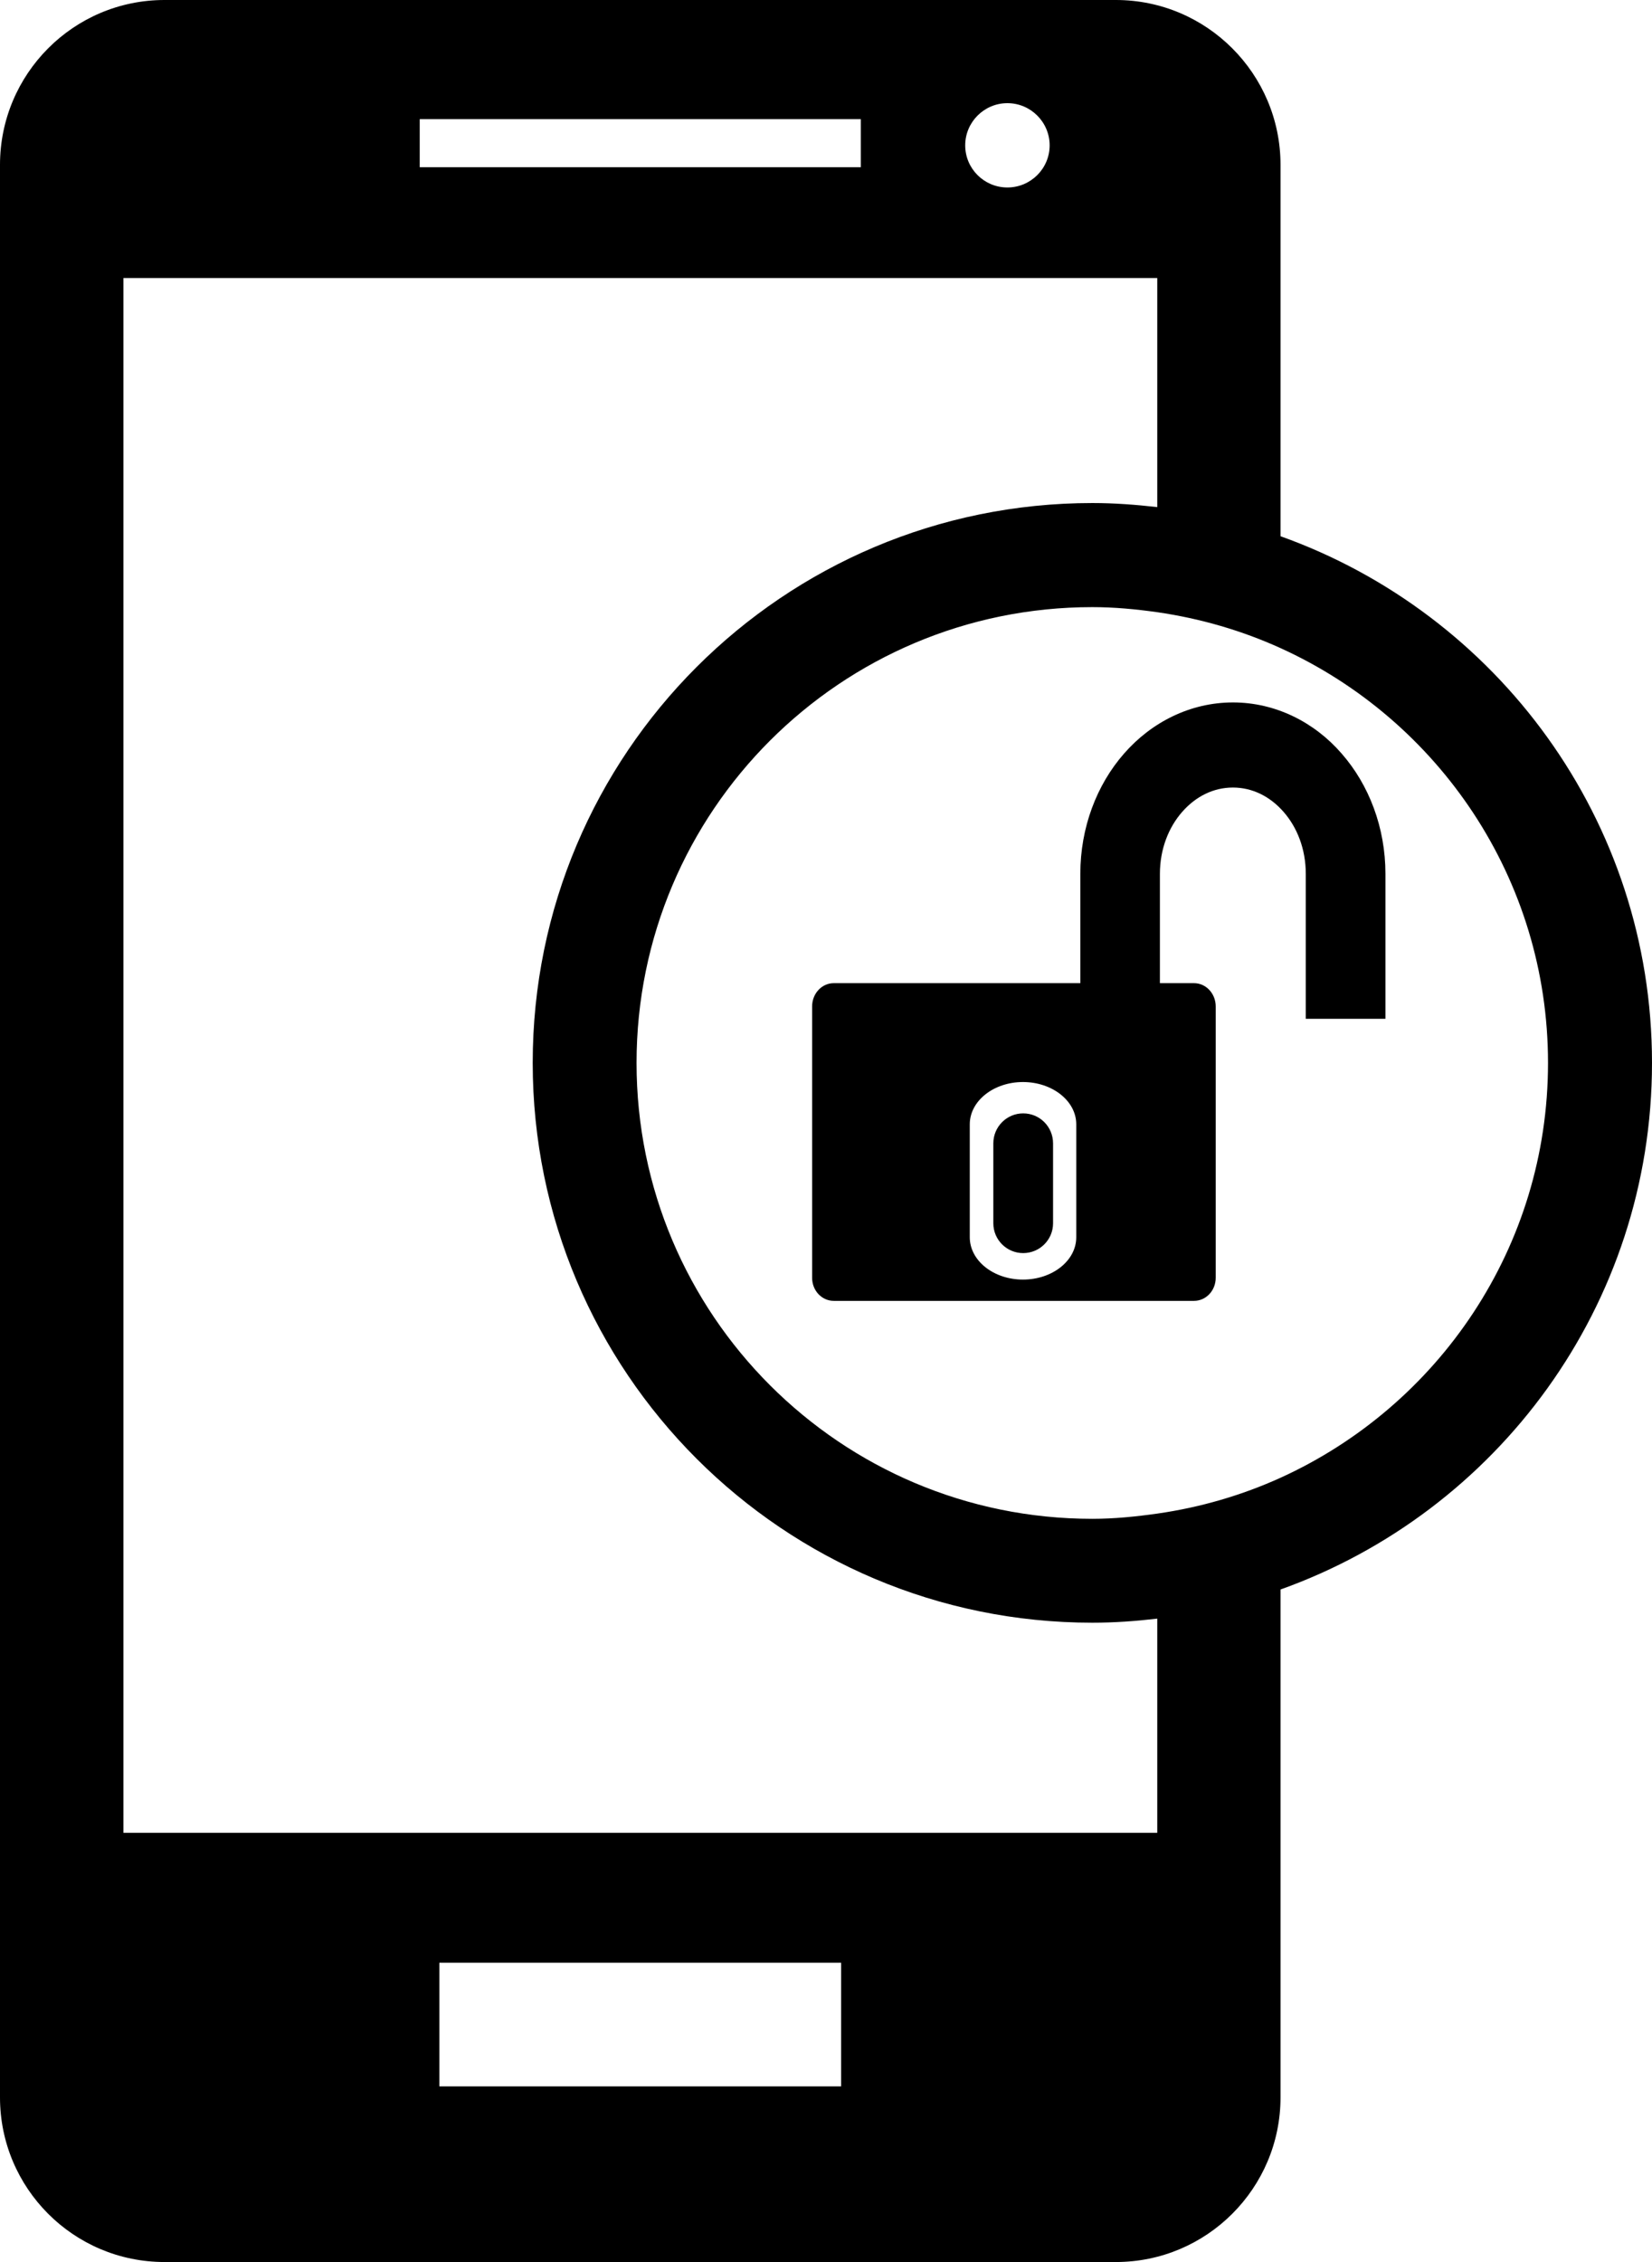 <?xml version="1.0" encoding="iso-8859-1"?>
<!-- Generator: Adobe Illustrator 16.0.0, SVG Export Plug-In . SVG Version: 6.00 Build 0)  -->
<!DOCTYPE svg PUBLIC "-//W3C//DTD SVG 1.1//EN" "http://www.w3.org/Graphics/SVG/1.1/DTD/svg11.dtd">
<svg version="1.1" id="Capa_1" xmlns="http://www.w3.org/2000/svg" xmlns:xlink="http://www.w3.org/1999/xlink" x="0px" y="0px"
	 width="23.147px" height="31.685px" viewBox="0 0 23.147 31.685" style="enable-background:new 0 0 23.147 31.685;"
	 xml:space="preserve">
<path d="M17.942,7.511V2.309C17.942,1.036,16.909,0,15.635,0H2.305C1.03,0,0,1.036,0,2.309v27.069c0,1.272,1.03,2.306,2.305,2.306
	h13.33c1.274,0,2.307-1.034,2.307-2.306v-7.114c3.031-1.083,5.205-3.972,5.205-7.377C23.147,11.484,20.974,8.594,17.942,7.511z
	 M14.115,1.445c0.326,0,0.592,0.265,0.592,0.591c0,0.326-0.266,0.59-0.592,0.59c-0.326,0-0.591-0.264-0.591-0.59
	C13.524,1.71,13.79,1.445,14.115,1.445z M5.881,1.669h6.18v0.673h-6.18V1.669z M11.785,29.224H6.156v-1.732h5.629V29.224z
	 M16.214,25.672H1.729V3.894h14.486v3.209c-0.299-0.034-0.601-0.057-0.909-0.057c-4.331,0-7.842,3.51-7.842,7.841
	c0,4.332,3.511,7.842,7.842,7.842c0.308,0,0.61-0.022,0.909-0.057V25.672z M17.942,20.699c-0.541,0.245-1.12,0.415-1.728,0.502
	c-0.298,0.042-0.6,0.073-0.909,0.073c-3.527,0-6.386-2.859-6.386-6.386s2.859-6.384,6.386-6.384c0.309,0,0.611,0.029,0.909,0.071
	c0.608,0.088,1.188,0.258,1.728,0.503c2.209,1.004,3.748,3.225,3.748,5.81S20.152,19.693,17.942,20.699z"/>
<path d="M17.276,9.839c-0.601,0-1.145,0.279-1.527,0.717c-0.382,0.436-0.612,1.035-0.612,1.684v1.531h-3.455
	c-0.168,0-0.303,0.146-0.303,0.326v3.801c0,0.179,0.135,0.323,0.303,0.323h5.048c0.168,0,0.304-0.144,0.304-0.323v-3.801
	c0-0.18-0.136-0.326-0.304-0.326h-0.478V12.24c0-0.348,0.123-0.653,0.313-0.869c0.191-0.217,0.438-0.34,0.71-0.34
	c0.271,0,0.519,0.123,0.709,0.34c0.19,0.216,0.312,0.521,0.312,0.869v2.03h1.116v-2.03c0-0.649-0.231-1.248-0.613-1.684
	C18.42,10.118,17.874,9.839,17.276,9.839z M15.08,17.33c0,0.328-0.334,0.593-0.747,0.593c-0.411,0-0.745-0.265-0.745-0.593v-1.582
	c0-0.327,0.334-0.592,0.745-0.592c0.412,0,0.747,0.265,0.747,0.592V17.33z"/>
<path d="M14.336,15.595c-0.231,0-0.418,0.188-0.418,0.42v1.119c0,0.231,0.187,0.418,0.418,0.418c0.232,0,0.419-0.187,0.419-0.418
	v-1.119C14.755,15.783,14.569,15.595,14.336,15.595z"/>
<g>
</g>
<g>
</g>
<g>
</g>
<g>
</g>
<g>
</g>
<g>
</g>
<g>
</g>
<g>
</g>
<g>
</g>
<g>
</g>
<g>
</g>
<g>
</g>
<g>
</g>
<g>
</g>
<g>
</g>
</svg>
